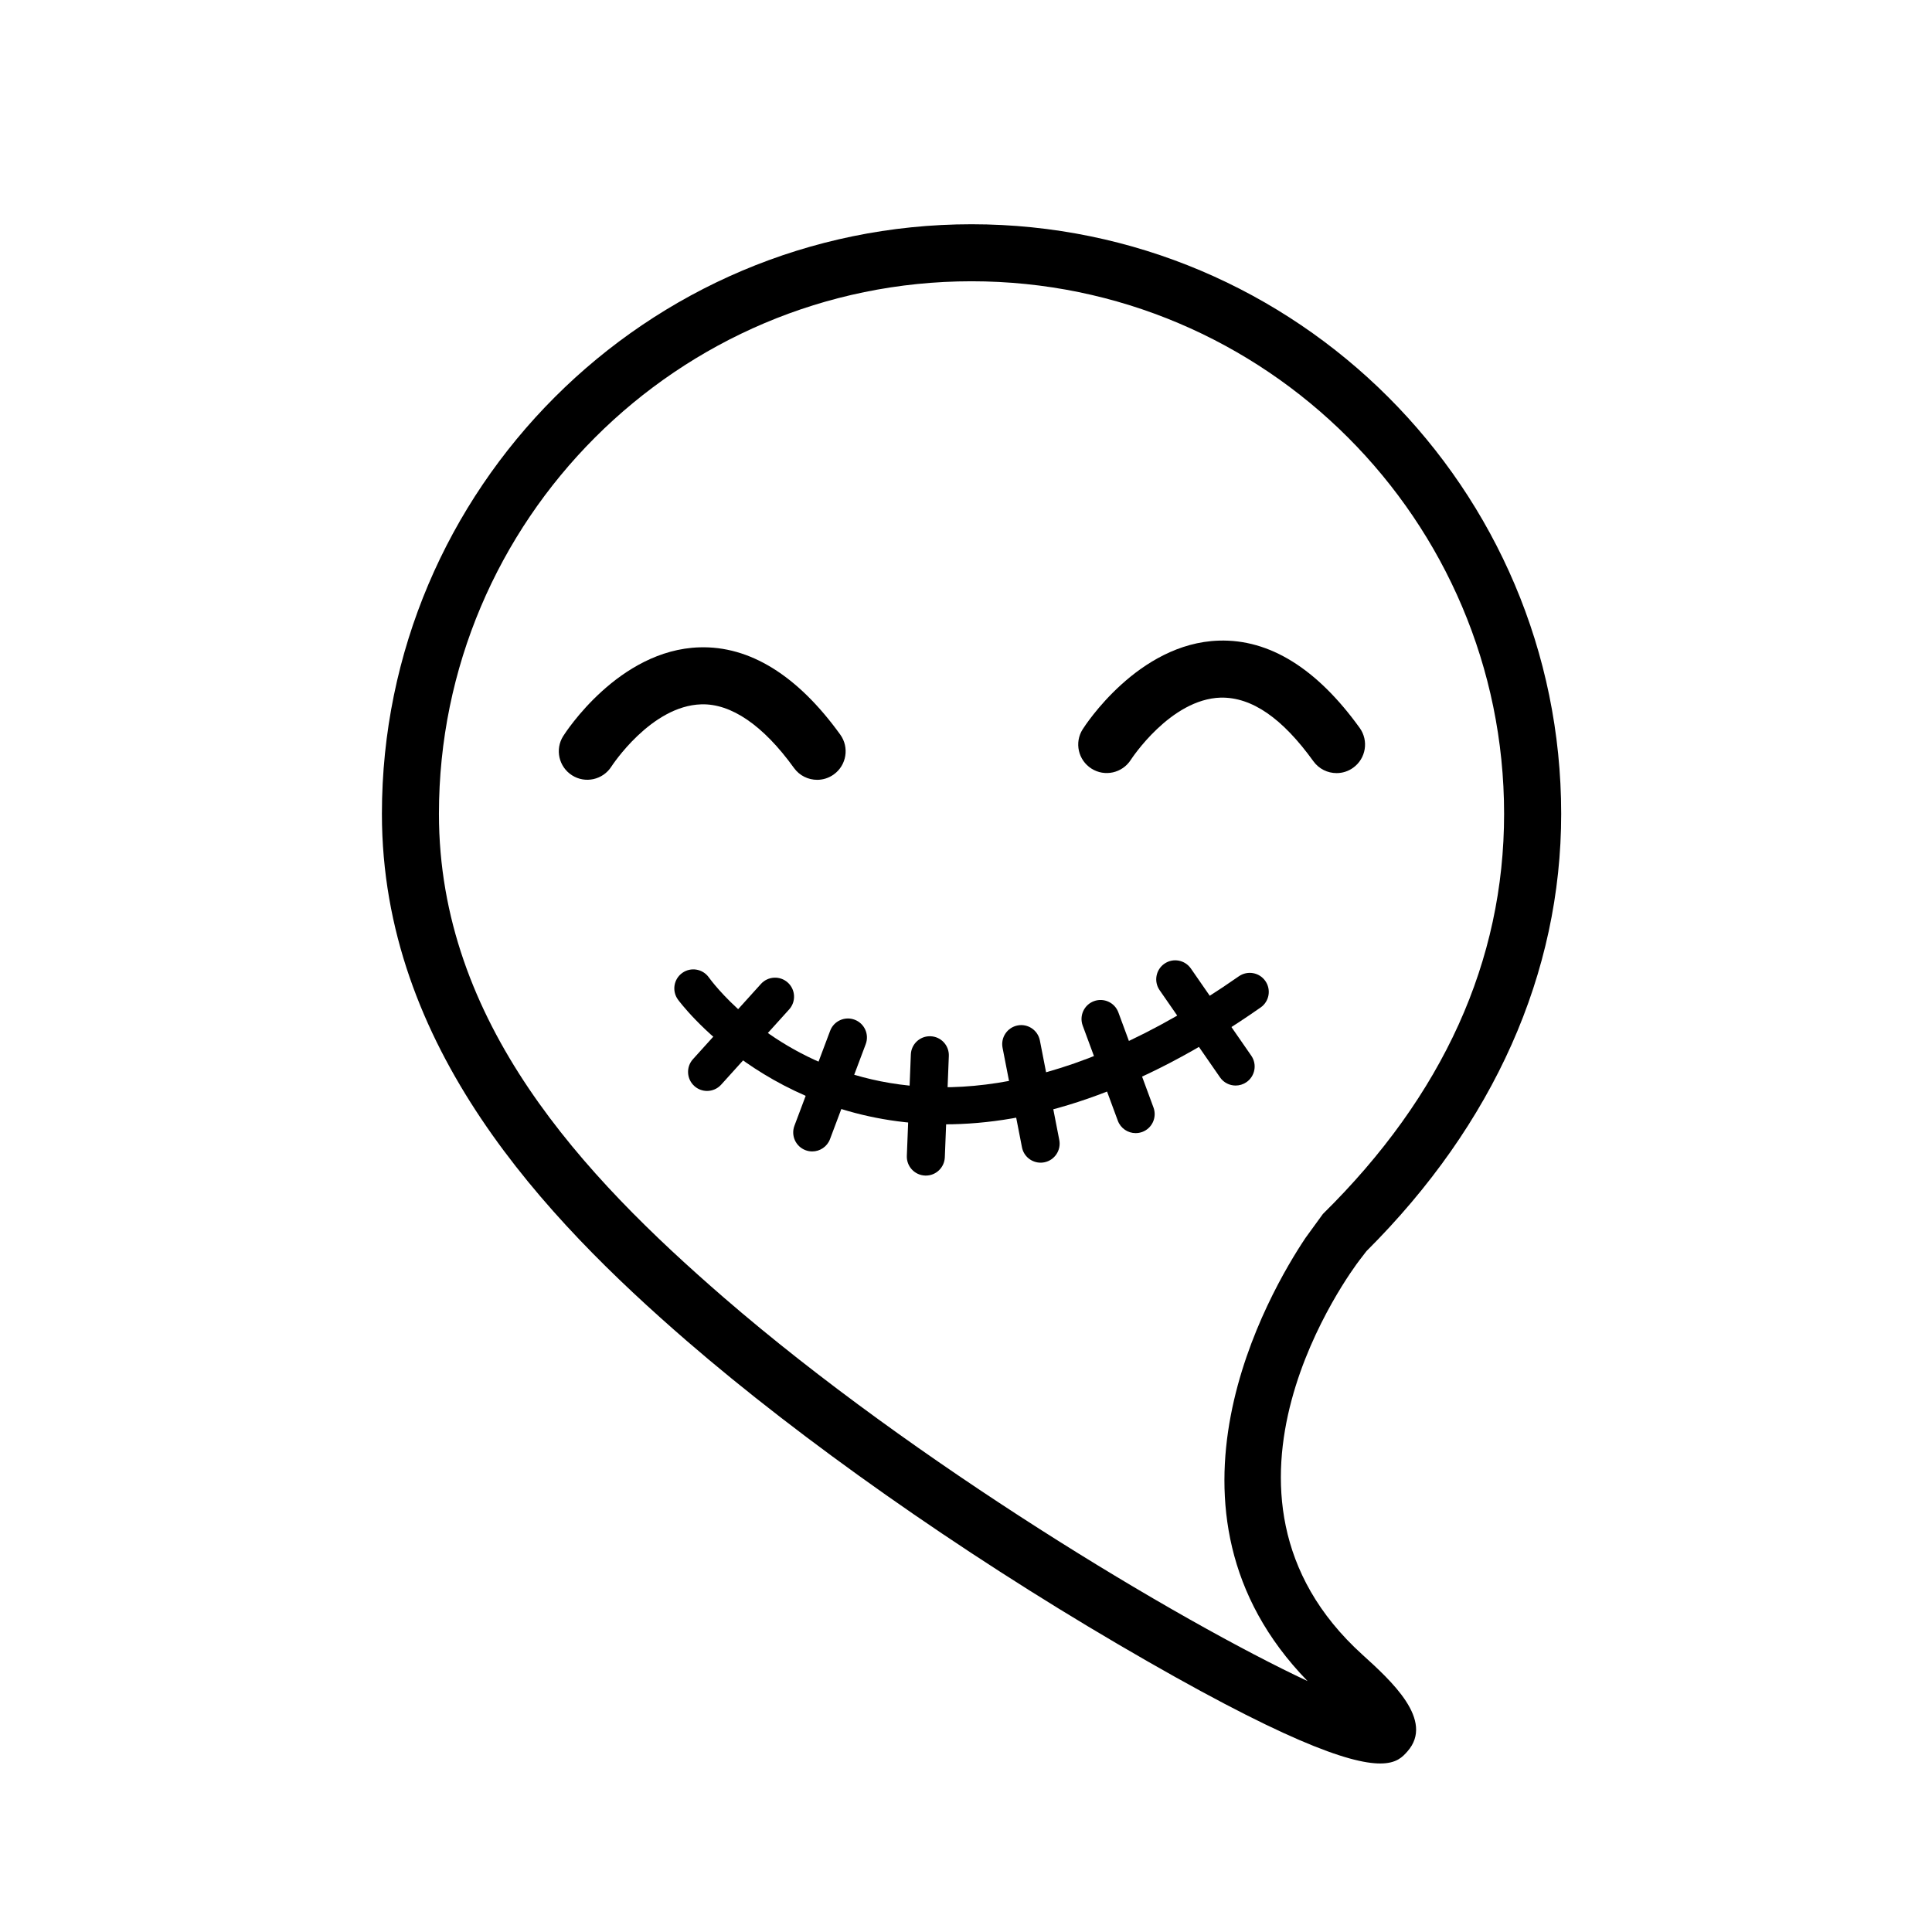 <?xml version="1.0" encoding="UTF-8"?>
<!-- Uploaded to: ICON Repo, www.iconrepo.com, Generator: ICON Repo Mixer Tools -->
<svg fill="#000000" width="800px" height="800px" version="1.1" viewBox="144 144 512 512" xmlns="http://www.w3.org/2000/svg">
 <g>
  <path d="m509.77 611.34c-8.113 0-25.914-6.066-69.484-31.605-42.09-24.668-83.734-53.965-114.27-80.367-37.625-32.598-80.805-77.93-80.805-139.69 0-86.156 70.094-156.25 156.26-156.25 86.16 0 156.26 70.094 156.26 156.25 0 42.18-17.84 82.223-51.609 115.89l-1.824 2.371c-1.914 2.492-46.41 61.801 0.711 104.53 7.664 6.953 19.246 17.457 11.969 25.68-1.273 1.43-2.836 3.191-7.203 3.191zm-15.191-145.62c31.867-31.391 48.023-67.066 48.023-106.04 0-77.824-63.312-141.14-141.14-141.14s-141.14 63.312-141.14 141.14c0 55.316 38.207 95.879 75.586 128.26 50.609 43.77 120.62 85.652 154.61 101.56-44.004-45.219-10.113-103.15-0.527-117.47"/>
  <path d="m360.55 350.66c-2.348 0-4.66-1.09-6.137-3.141-8.223-11.41-16.723-17.09-24.535-16.863-13.371 0.367-23.758 16.344-23.859 16.5-2.246 3.5-6.906 4.555-10.422 2.309-3.516-2.238-4.566-6.887-2.336-10.402 0.59-0.934 14.695-22.863 36.117-23.512 13.27-0.402 25.945 7.375 37.301 23.129 2.438 3.387 1.672 8.113-1.715 10.551-1.34 0.965-2.883 1.43-4.414 1.43z"/>
  <path d="m498.2 348.88c-2.348 0-4.66-1.09-6.137-3.141-8.223-11.402-16.273-17.004-24.535-16.863-13.371 0.367-23.758 16.344-23.859 16.5-2.246 3.5-6.906 4.551-10.422 2.309-3.516-2.238-4.566-6.887-2.336-10.402 0.59-0.934 14.695-22.863 36.117-23.512 13.387-0.422 25.953 7.375 37.301 23.129 2.438 3.387 1.672 8.113-1.715 10.551-1.332 0.969-2.879 1.43-4.414 1.43z"/>
  <path d="m394.3 441.96c-46.305 0-70.316-32.605-70.664-33.102-1.613-2.266-1.09-5.41 1.18-7.027 2.266-1.617 5.406-1.082 7.023 1.176 1.961 2.719 47.992 64.355 140.47-0.281 2.293-1.594 5.426-1.039 7.019 1.246 1.594 2.281 1.039 5.422-1.238 7.012-33.16 23.172-61.141 30.977-83.789 30.977z"/>
  <path d="m471.46 431.68c-1.598 0-3.168-0.754-4.144-2.172l-16.008-23.105c-1.582-2.289-1.012-5.426 1.273-7.012 2.289-1.586 5.422-1.012 7.012 1.273l16.008 23.105c1.582 2.289 1.012 5.426-1.273 7.012-0.883 0.605-1.879 0.898-2.867 0.898z"/>
  <path d="m444.96 444.29c-2.047 0-3.977-1.258-4.727-3.293l-9.309-25.211c-0.957-2.609 0.371-5.508 2.984-6.469 2.609-0.961 5.512 0.367 6.473 2.984l9.309 25.211c0.957 2.609-0.371 5.508-2.984 6.469-0.578 0.207-1.168 0.309-1.746 0.309z"/>
  <path d="m419.77 452.12c-2.363 0-4.473-1.668-4.938-4.074l-5.144-26.379c-0.527-2.731 1.25-5.375 3.981-5.91 2.719-0.539 5.375 1.25 5.91 3.981l5.144 26.379c0.527 2.731-1.25 5.375-3.981 5.91-0.328 0.066-0.656 0.094-0.973 0.094z"/>
  <path d="m389.36 455.54c-0.07 0-0.137 0-0.203-0.004-2.785-0.105-4.949-2.453-4.836-5.234l1.062-26.852c0.105-2.715 2.336-4.836 5.027-4.836 0.07 0 0.137 0 0.203 0.004 2.785 0.105 4.949 2.453 4.836 5.234l-1.062 26.852c-0.113 2.711-2.34 4.836-5.027 4.836z"/>
  <path d="m359.25 449.14c-0.59 0-1.188-0.105-1.773-0.324-2.609-0.977-3.926-3.883-2.941-6.488l9.461-25.156c0.973-2.609 3.894-3.914 6.484-2.941 2.609 0.977 3.926 3.883 2.941 6.488l-9.461 25.156c-0.754 2.019-2.676 3.266-4.711 3.266z"/>
  <path d="m331.38 433.11c-1.203 0-2.414-0.43-3.375-1.301-2.066-1.867-2.227-5.055-0.363-7.117l18.016-19.941c1.863-2.066 5.062-2.223 7.113-0.363 2.066 1.867 2.227 5.055 0.363 7.117l-18.016 19.941c-0.992 1.098-2.367 1.664-3.738 1.664z"/>
 </g>
</svg>
